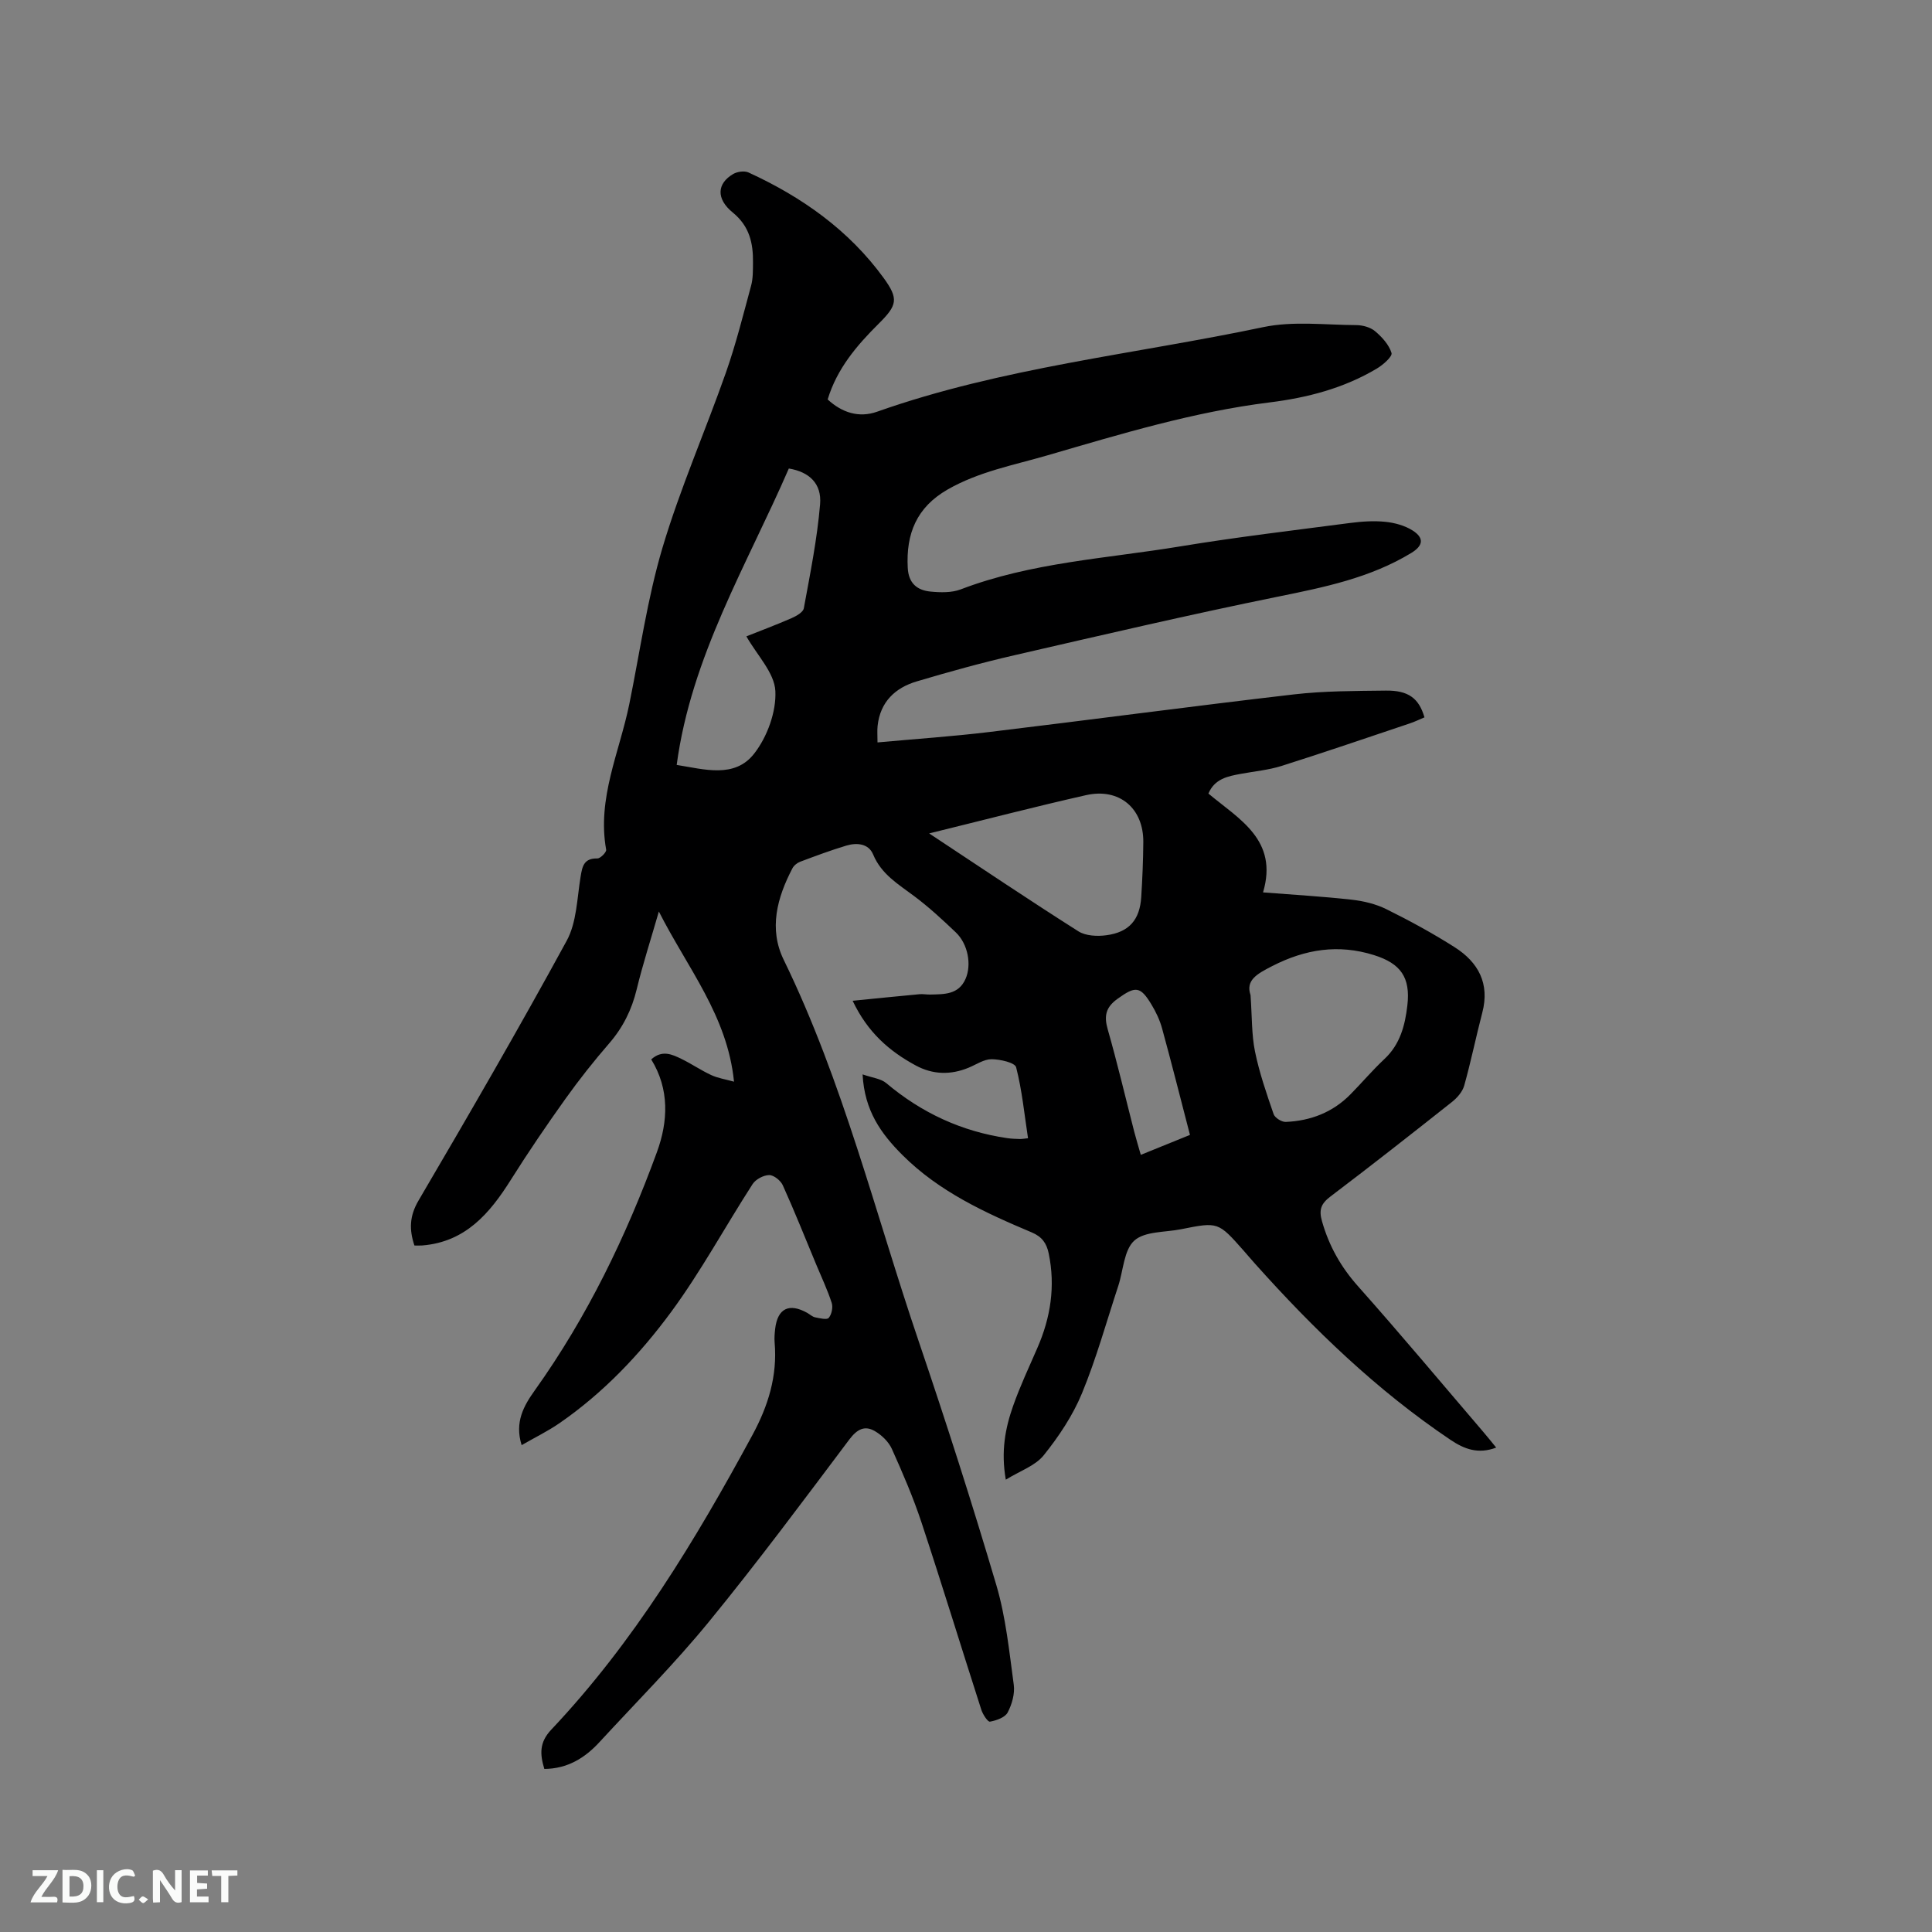 <svg enable-background="new 0 0 400 400" viewBox="0 0 400 400" xmlns="http://www.w3.org/2000/svg"><rect x="0" y="0" width="400" height="400" fill="#808080" stroke="none"/><path d="m112.7 366.24c-.93-3.07-1.06-5.5 1.44-8.14 17.11-18.11 29.85-39.22 41.64-60.99 3.28-6.06 5.19-12.24 4.6-19.14-.08-.94 0-1.91.11-2.86.5-4.22 2.88-5.39 6.63-3.3.55.31 1.06.81 1.65.93.95.19 2.43.56 2.81.11.61-.72.91-2.18.62-3.09-.88-2.71-2.11-5.31-3.21-7.95-2.28-5.47-4.47-10.99-6.91-16.39-.44-.99-1.86-2.14-2.83-2.13-1.17.01-2.79.87-3.43 1.86-5.68 8.8-10.68 18.07-16.87 26.48-6.47 8.78-14.04 16.76-23.13 23.03-2.39 1.65-5.04 2.94-7.82 4.54-1.5-4.78.47-8.19 2.73-11.35 10.85-15.21 18.9-31.86 25.28-49.32 2.31-6.32 2.64-13.01-1.18-19.19 2.26-2.04 4.34-1.04 6.32-.07 2.09 1.02 4.03 2.36 6.14 3.33 1.35.62 2.88.85 4.68 1.35-1.37-13.66-9.59-23.45-15.56-35.23-1.7 5.89-3.34 10.95-4.59 16.11-1.02 4.22-2.83 7.87-5.67 11.16-3.19 3.68-6.23 7.52-9.06 11.48-3.92 5.49-7.73 11.08-11.32 16.79-4.38 6.97-9.41 12.88-18.35 13.6-.51.04-1.03.01-1.62.01-1.09-3.28-1.04-6.08.84-9.29 10.45-17.81 20.81-35.68 30.69-53.81 2.07-3.8 2.14-8.76 2.87-13.22.36-2.21.68-3.87 3.48-3.82.63.01 1.91-1.3 1.82-1.81-1.92-10.63 2.76-20.18 4.79-30.15 2.2-10.79 3.73-21.78 6.85-32.3 3.67-12.34 8.89-24.21 13.17-36.38 2.06-5.87 3.57-11.94 5.2-17.95.41-1.51.37-3.16.39-4.74.05-4.02-.7-7.55-4.18-10.39-3.51-2.86-3.28-6.01.07-7.98.85-.5 2.33-.71 3.18-.32 11.04 5.06 20.77 11.92 27.98 21.84 3.15 4.34 2.81 5.65-1.02 9.46-4.55 4.52-8.64 9.31-10.57 15.69 2.95 2.73 6.47 3.87 10.23 2.54 25.92-9.16 53.26-11.89 79.95-17.51 6.18-1.3 12.84-.45 19.27-.42 1.31.01 2.9.44 3.87 1.25 1.44 1.21 2.9 2.81 3.42 4.52.22.72-1.75 2.46-3.03 3.22-6.85 4.09-14.41 6.05-22.25 7.02-15.74 1.96-30.83 6.55-45.98 10.96-7.01 2.04-14.18 3.36-20.65 7.07-6.43 3.69-8.63 9.16-8.25 16.23.17 3.2 1.95 4.63 4.72 4.9 2.06.2 4.38.26 6.26-.46 14.63-5.59 30.19-6.38 45.4-8.89 11.7-1.93 23.49-3.32 35.25-4.86 2.41-.31 4.89-.48 7.29-.23 1.93.2 4 .77 5.62 1.8 2.44 1.56 2.16 3.15-.3 4.65-8.5 5.16-17.98 7.09-27.59 9.04-18.26 3.71-36.41 7.95-54.57 12.13-6.8 1.56-13.54 3.43-20.23 5.42-4.47 1.33-7.55 4.25-8.09 9.19-.11 1.01-.02 2.05-.02 3.44 7.96-.73 15.55-1.24 23.09-2.15 21.04-2.53 42.05-5.35 63.1-7.79 6.3-.73 12.7-.71 19.05-.79 4.66-.06 6.86 1.59 8 5.54-1.01.42-2.02.92-3.08 1.27-8.83 2.96-17.63 5.98-26.51 8.79-2.7.85-5.59 1.11-8.39 1.63-2.74.5-5.46 1.02-6.75 4.09 6.35 5.31 14.53 9.59 11.31 20.46 6.35.5 12.36.84 18.33 1.51 2.45.27 5.01.88 7.21 1.97 4.83 2.39 9.59 4.98 14.13 7.87 4.89 3.11 7.31 7.52 5.72 13.56-1.31 5.01-2.34 10.1-3.74 15.09-.36 1.28-1.46 2.54-2.55 3.4-8.31 6.58-16.65 13.13-25.1 19.53-1.97 1.49-2.5 2.72-1.78 5.21 1.46 5.1 3.89 9.41 7.44 13.4 8.81 9.9 17.31 20.08 25.93 30.15.88 1.03 1.72 2.08 2.68 3.26-3.74 1.41-6.6.32-9.48-1.62-15.24-10.25-28.32-22.88-40.5-36.51-.78-.87-1.53-1.76-2.3-2.64-5.28-5.97-5.28-5.98-12.97-4.44-3.31.66-7.5.4-9.67 2.35-2.16 1.95-2.27 6.16-3.32 9.37-2.45 7.44-4.54 15.03-7.52 22.25-1.9 4.6-4.79 8.93-7.92 12.83-1.75 2.18-4.9 3.23-7.85 5.05-1.03-5.89-.11-10.66 1.51-15.26 1.44-4.08 3.29-8.03 5.02-12 2.75-6.29 3.76-12.75 2.36-19.55-.44-2.15-1.4-3.49-3.51-4.38-9.68-4.08-19.2-8.44-26.81-16.05-4.37-4.38-7.83-9.12-8.22-16.67 2.01.71 3.79.87 4.9 1.81 7.33 6.17 15.64 10.03 25.12 11.4.84.12 1.69.14 2.54.17.41.01.82-.07 1.69-.16-.76-5-1.24-9.94-2.46-14.69-.25-.97-3.31-1.66-5.08-1.67-1.57-.01-3.16 1.09-4.72 1.74-3.75 1.56-7.47 1.47-11.03-.47-5.4-2.93-9.9-6.79-13.02-13.37 4.93-.49 9.38-.95 13.84-1.36.73-.07 1.48.09 2.22.07 2.88-.07 5.86.05 7.31-3.23 1.3-2.93.52-7.23-2.01-9.64-2.76-2.63-5.57-5.23-8.62-7.51-3.29-2.47-6.79-4.51-8.5-8.63-.95-2.27-3.38-2.47-5.54-1.83-3.24.97-6.41 2.16-9.58 3.35-.63.24-1.3.79-1.6 1.38-3.16 6.05-4.92 12.51-1.79 18.92 12.31 25.27 18.96 52.53 27.94 78.96 5.68 16.74 11.08 33.58 16.09 50.53 1.96 6.65 2.66 13.7 3.6 20.61.25 1.85-.38 4.06-1.27 5.74-.55 1.03-2.33 1.65-3.66 1.89-.45.08-1.48-1.5-1.79-2.47-4.15-12.89-8.11-25.84-12.36-38.7-1.72-5.21-3.91-10.29-6.16-15.3-.67-1.48-2.1-2.86-3.53-3.69-2.11-1.22-3.67-.38-5.26 1.72-9.55 12.7-19.03 25.46-29.08 37.75-7.1 8.68-15.06 16.67-22.67 24.93-3.03 3.29-6.62 5.51-11.41 5.55zm146.21-160.22c.32 4.51.21 8.18.92 11.67.9 4.41 2.39 8.71 3.86 12.98.26.76 1.67 1.65 2.52 1.61 5.13-.22 9.71-1.97 13.38-5.7 2.38-2.41 4.57-5.01 7.04-7.32 3.26-3.04 4.27-6.98 4.75-11.11.67-5.79-1.38-8.67-6.92-10.41-7.37-2.31-14.22-1.23-21.07 2.28-3.19 1.63-5.52 2.94-4.48 6zm-104.38-74.27c2.76-1.1 6.1-2.35 9.36-3.77.98-.43 2.38-1.22 2.53-2.03 1.31-7.15 2.76-14.31 3.37-21.54.37-4.32-2.28-6.72-6.47-7.41-8.67 19.97-20.21 38.91-23.22 61.37 5.72.9 12 2.85 16.05-2.35 2.7-3.46 4.59-8.65 4.38-12.95-.19-3.79-3.79-7.41-6-11.32zm37.84 40.8c10.76 7.11 20.74 13.83 30.9 20.27 1.52.96 3.92 1.07 5.81.81 4.69-.63 6.9-3.2 7.2-7.88.24-3.8.4-7.61.43-11.41.05-7-4.97-11.27-11.87-9.71-10.59 2.39-21.1 5.13-32.47 7.92zm54 62.42c-1.97-7.59-3.8-14.85-5.78-22.07-.47-1.71-1.26-3.38-2.18-4.9-2.34-3.9-3.35-3.85-7.02-1.22-2.45 1.76-2.85 3.53-2.05 6.33 2 7 3.67 14.11 5.48 21.16.41 1.58.89 3.14 1.37 4.83 3.61-1.45 6.82-2.76 10.18-4.13z" fill="#000001"/><g fill="#fafbfa"><path d="m37.59 393.81c-.92.31-1.52.05-2-.78-.7-1.2-1.52-2.34-2.47-3.78v4.59c-.55.03-.95.05-1.41.07-.03-.37-.06-.64-.06-.91 0-1.91 0-3.81 0-5.7 1.13-.41 1.77-.03 2.29.91.62 1.11 1.38 2.14 2.31 3.19v-4.2h1.35v6.61z"/><path d="m12.94 393.88v-6.75c1.9.19 3.93-.54 5.37 1.29.8 1.01.78 2.88.03 3.97-1.37 1.97-3.4 1.51-5.4 1.49m1.45-1.22c2.04.12 2.92-.58 2.89-2.21-.03-1.51-.98-2.19-2.89-2z"/><path d="m11.81 393.87h-5.49c.68-2.18 2.47-3.48 3.51-5.45h-3.08v-1.21h5.29c-.71 2.13-2.44 3.48-3.47 5.51.86 0 1.63.04 2.39-.01.79-.05 1.14.21.85 1.16"/><path d="m39.33 393.86v-6.61h3.7v1.07h-2.22v1.52c.68.04 1.34.09 2.07.13v1.07c-.72.05-1.38.09-2.1.14v1.48h2.4v1.19h-3.85z"/><path d="m27.71 388.56c-1.15-.3-2.46-.61-3.1.64-.37.73-.41 1.93-.06 2.67.63 1.35 1.99.93 3.17.68.35.94-.01 1.32-.93 1.46-1.62.25-3.05-.27-3.76-1.48-.73-1.24-.6-3.03.31-4.17.88-1.11 2.71-1.7 4-1.16.32.13.44.74.65 1.12-.1.08-.19.16-.28.24"/><path d="m49.15 387.24v1.07c-.59.02-1.17.05-1.87.08v5.44h-1.48v-5.44h-1.85c-.05-.4-.08-.73-.13-1.15z"/><path d="m20.06 387.21h1.33v6.62h-1.33z"/><path d="m30.68 393.25c-.49.38-.8.79-1.05.76-.32-.05-.6-.45-.9-.7.26-.24.51-.64.8-.67.29-.04.62.3 1.15.61"/></g></svg>